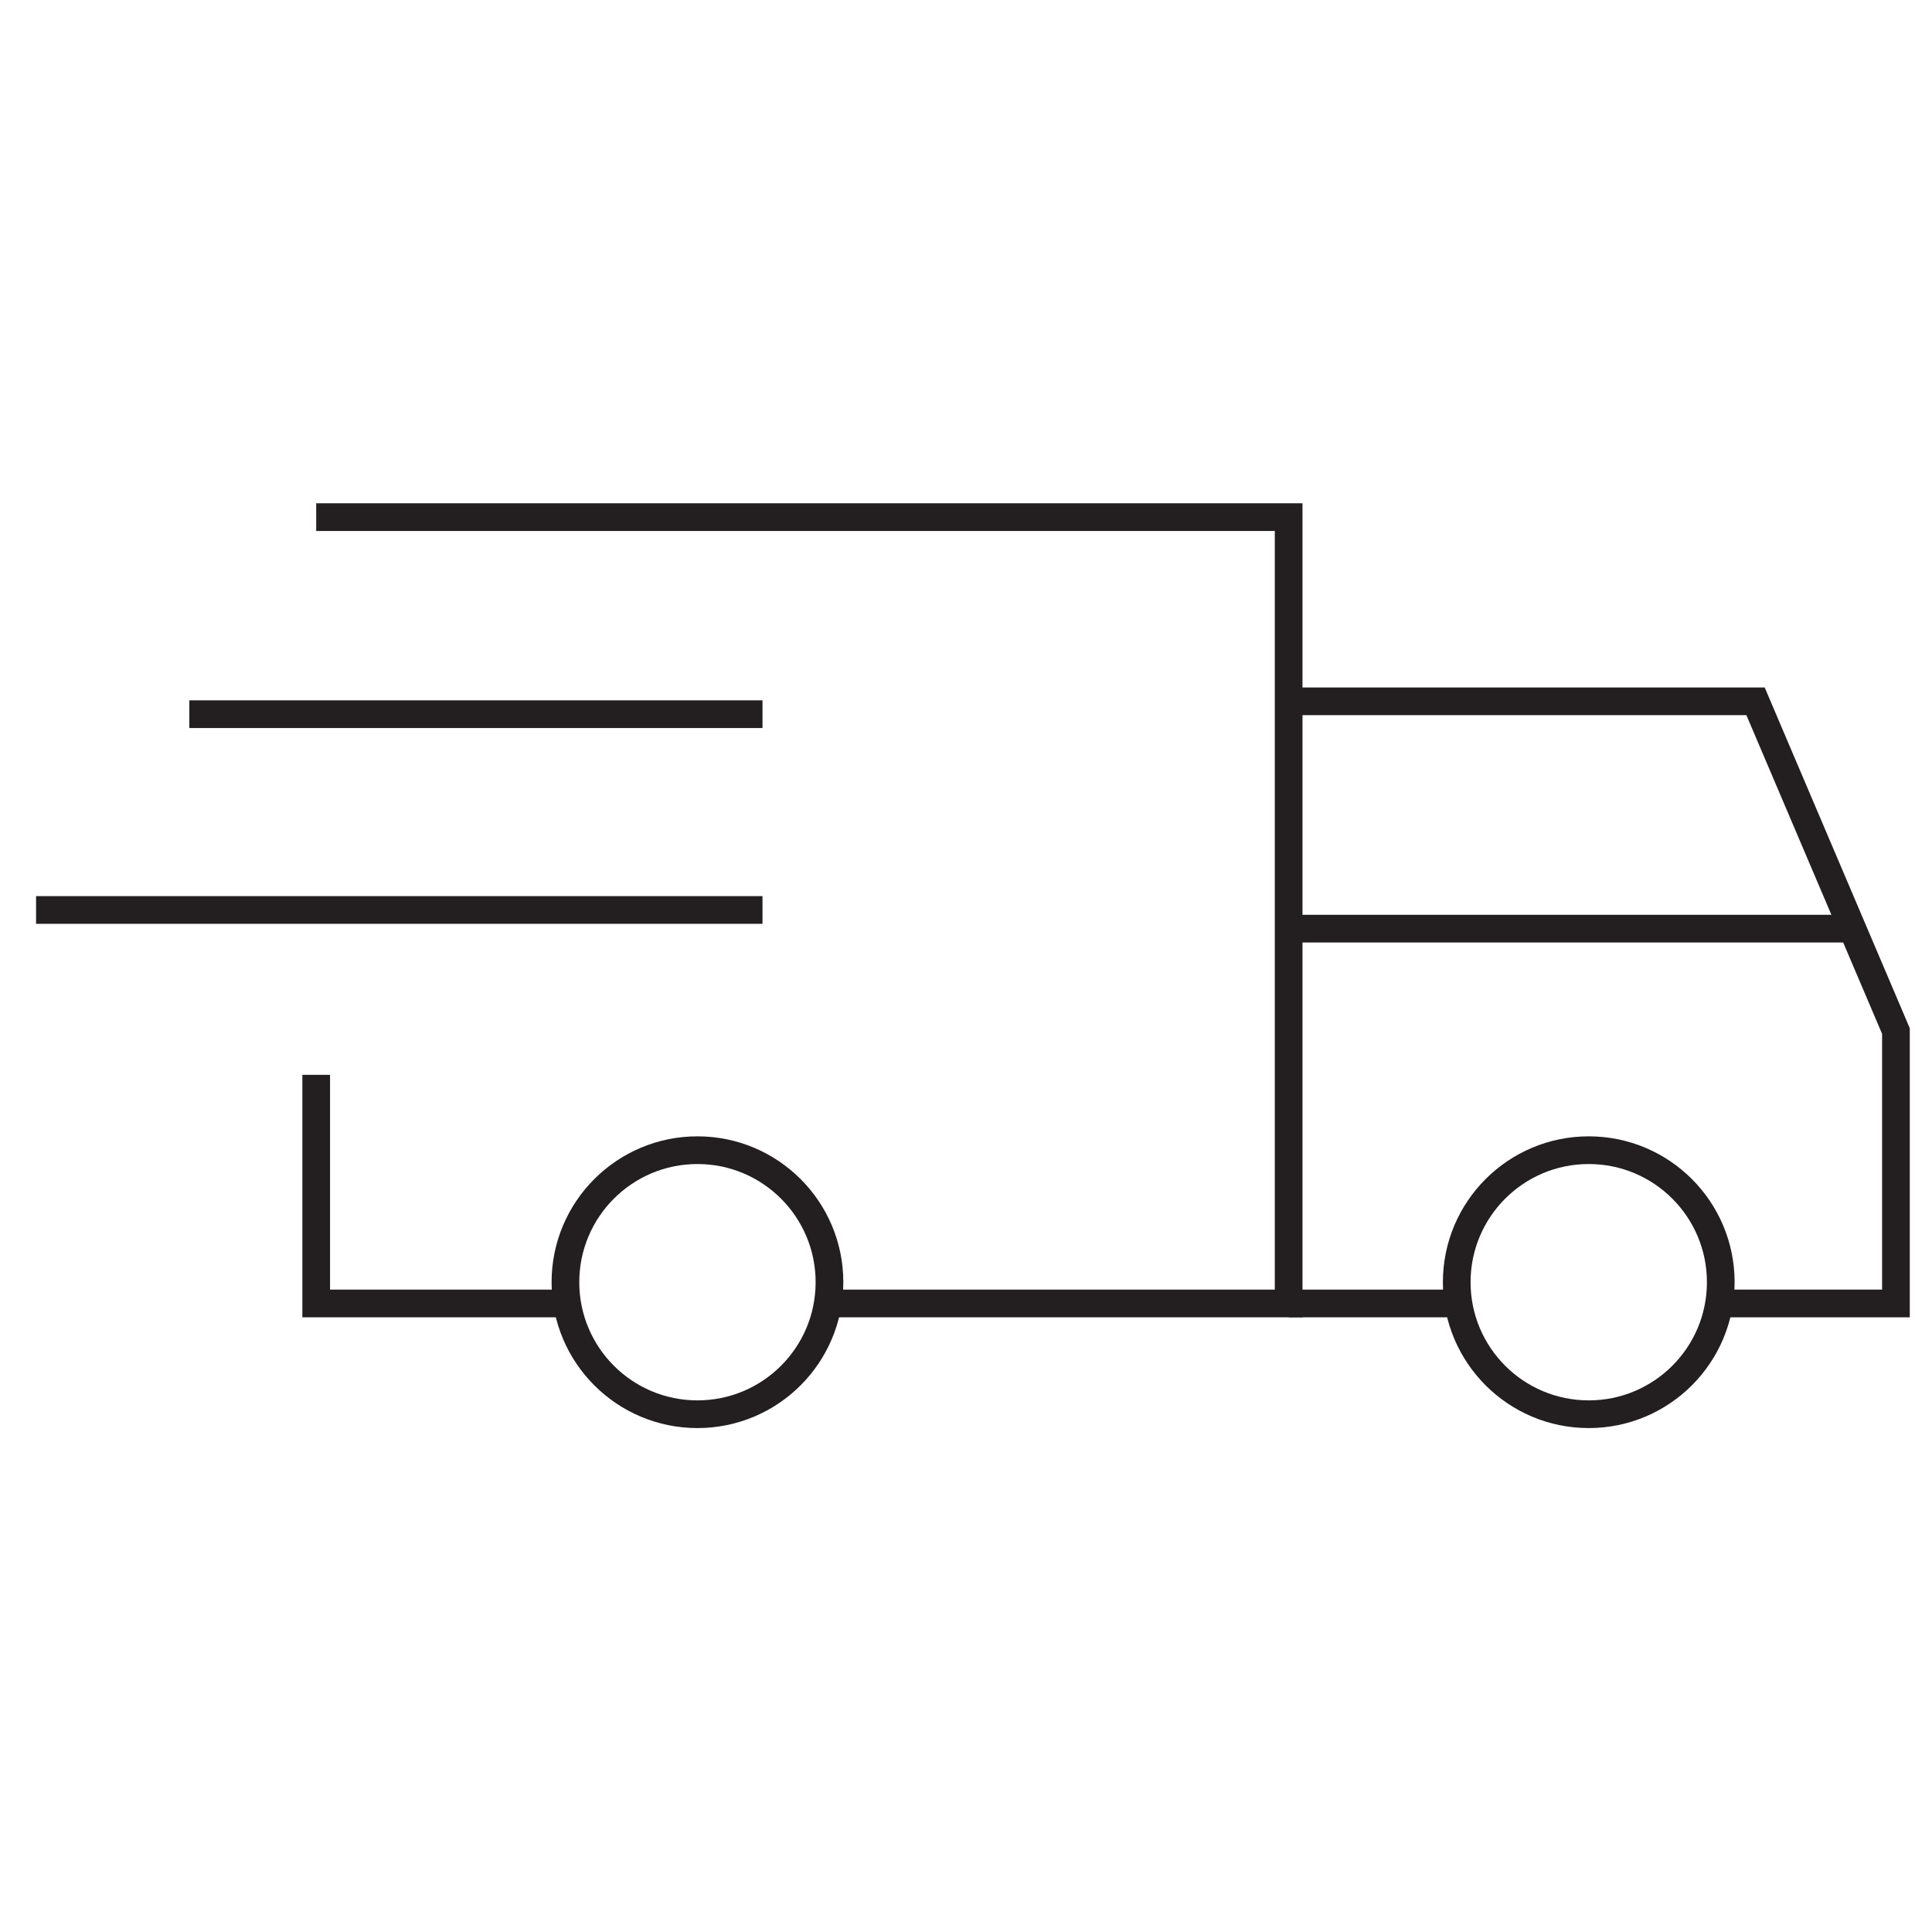 <svg id="Layer_1" data-name="Layer 1" xmlns="http://www.w3.org/2000/svg" viewBox="0 0 30 30">
  <defs>
    <style>
      .cls-1 {
        fill: none;
        stroke: #231f20;
        stroke-miterlimit: 10;
        stroke-width: .43px;
      }
    </style>
  </defs>
  <polyline class="cls-1" points="4.91 8.03 20.01 8.03 20.01 20.24 12.89 20.24"></polyline>
  <polyline class="cls-1" points="8.9 20.24 4.91 20.24 4.91 16.69"></polyline>
  <line class="cls-1" x1="11.84" y1="14.13" x2=".56" y2="14.13"></line>
  <line class="cls-1" x1="11.84" y1="11.09" x2="2.94" y2="11.09"></line>
  <circle class="cls-1" cx="10.83" cy="19.91" r="2.05"></circle>
  <circle class="cls-1" cx="24.67" cy="19.91" r="2.05"></circle>
  <line class="cls-1" x1="20.01" y1="20.24" x2="22.64" y2="20.24"></line>
  <polyline class="cls-1" points="26.72 20.24 29.44 20.24 29.44 16.01 27.26 10.89 20.01 10.89"></polyline>
  <line class="cls-1" x1="20.01" y1="14.42" x2="28.76" y2="14.42"></line>
</svg>